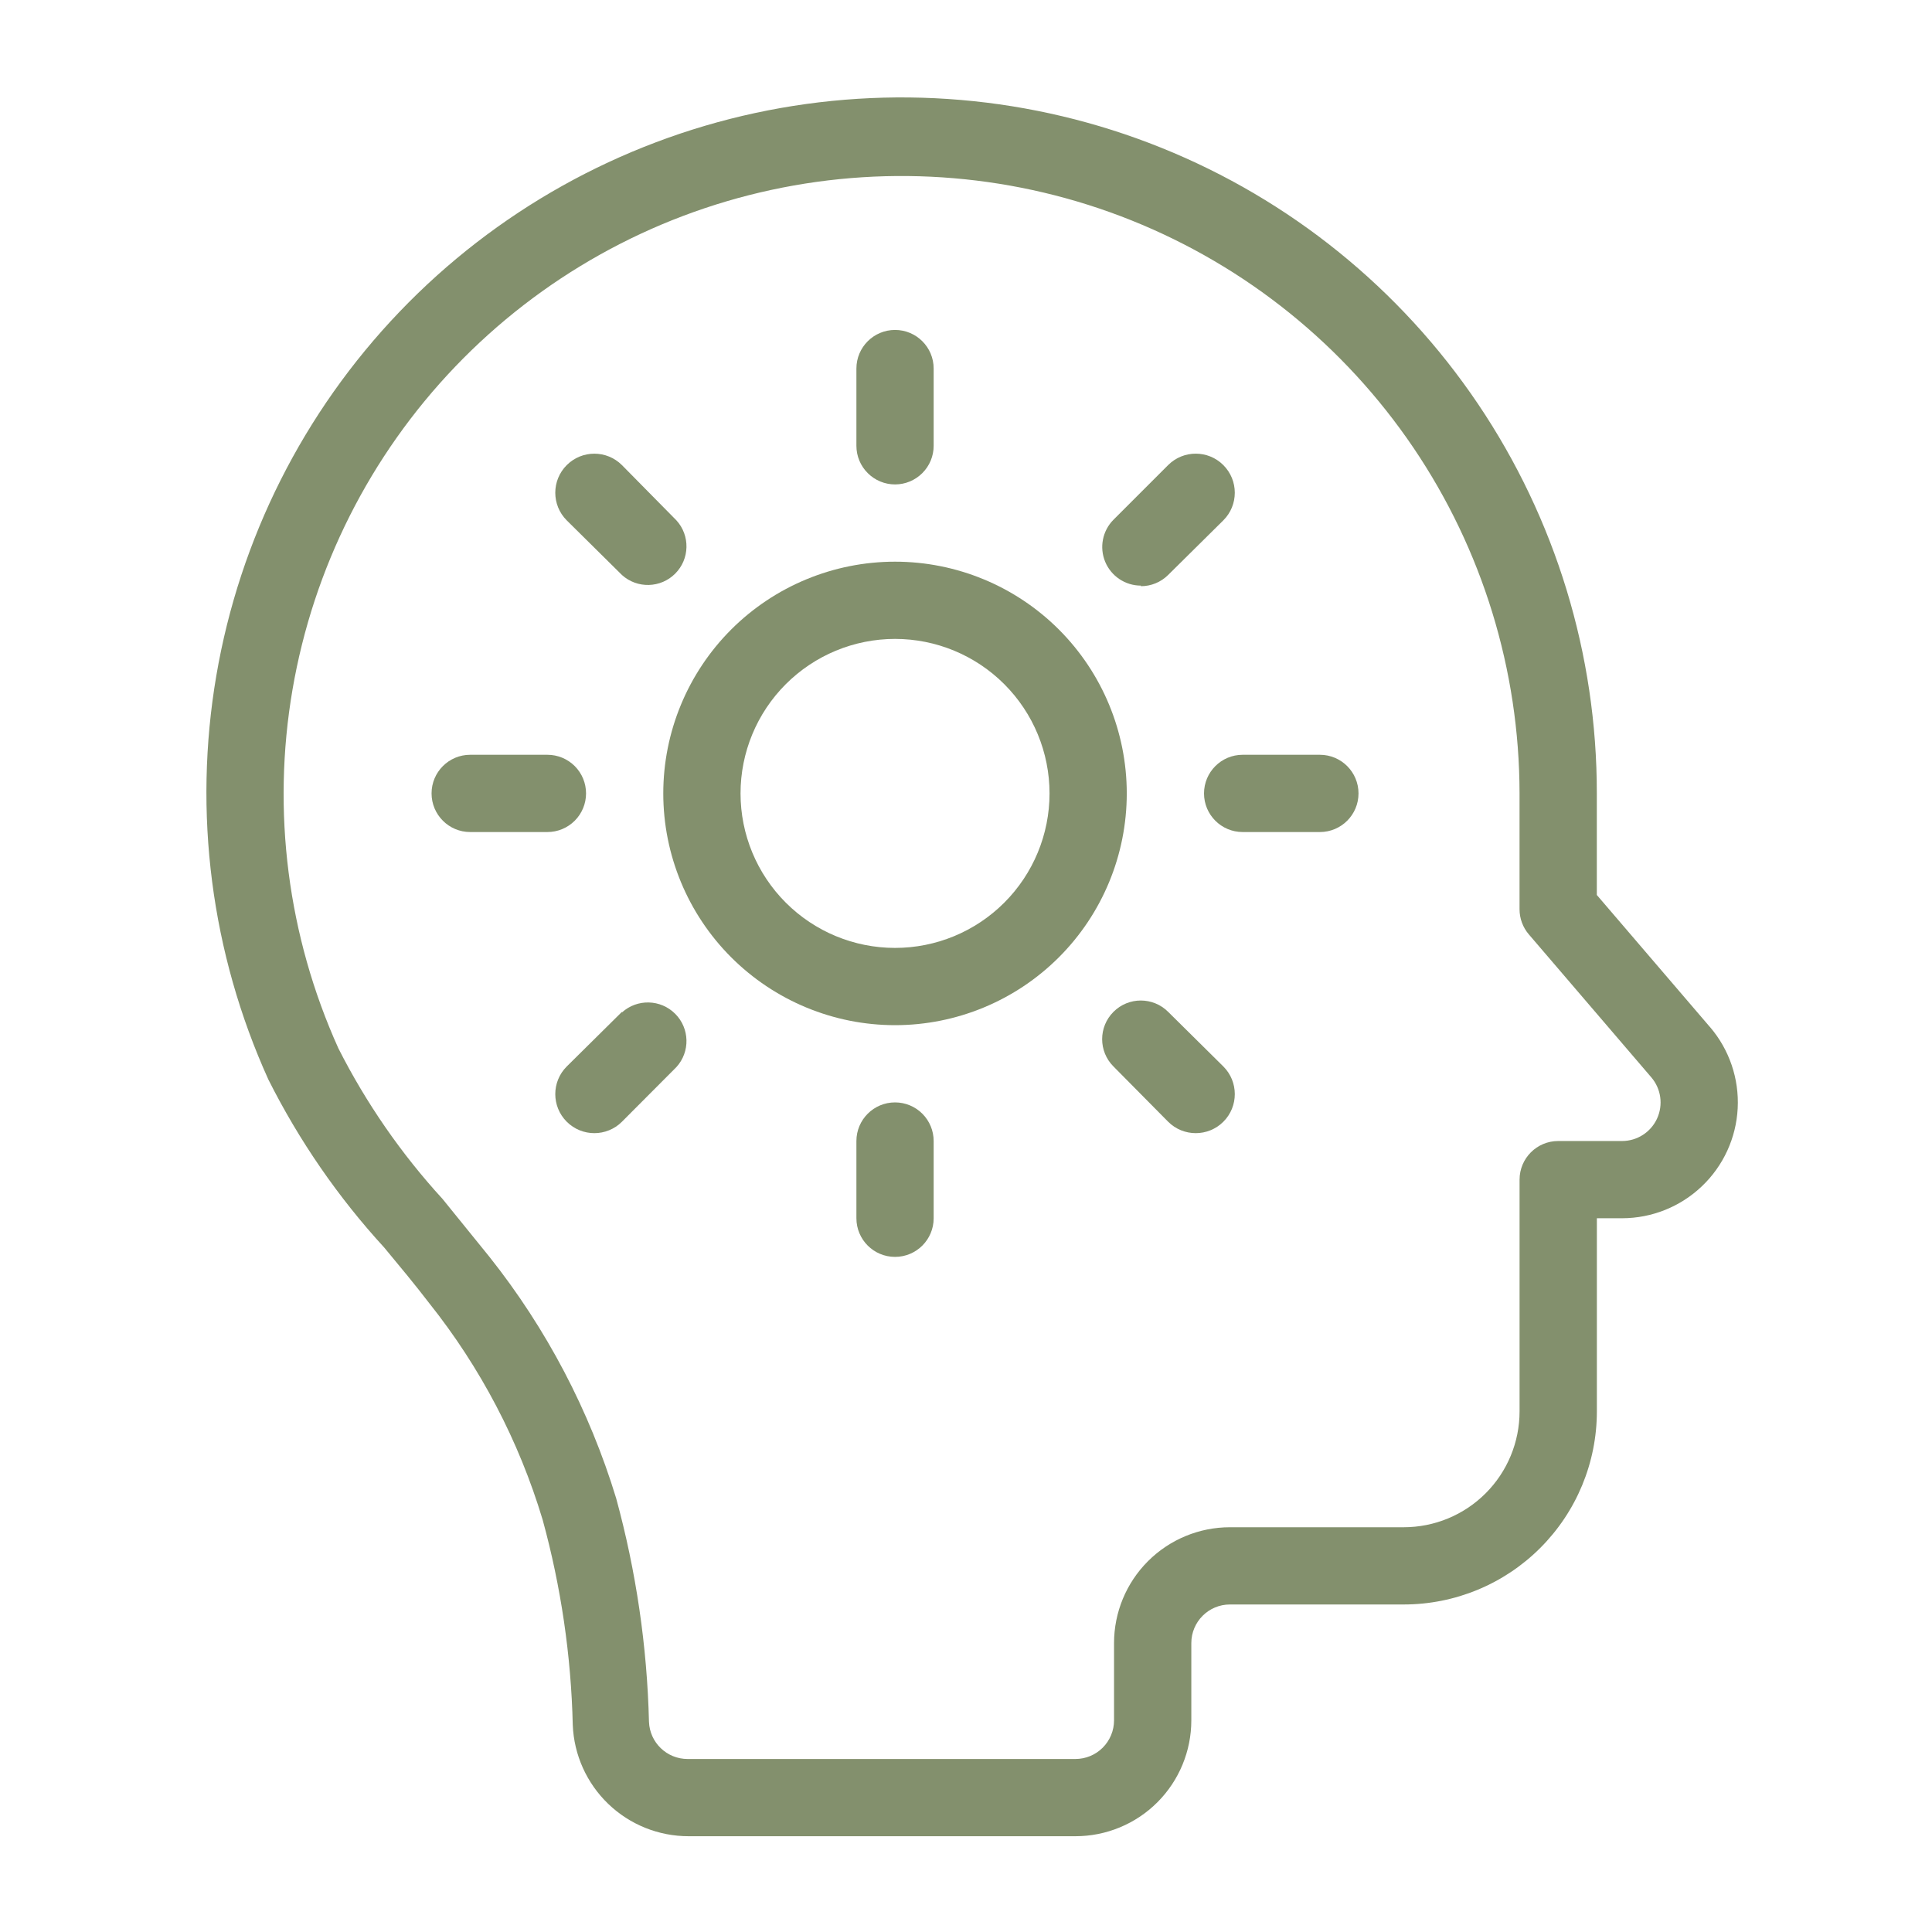 <svg width="80" height="80" viewBox="0 0 80 80" fill="none" xmlns="http://www.w3.org/2000/svg">
<path d="M70.807 42.529L66.121 37.059V32.854C66.127 27.105 64.412 21.485 61.196 16.719C57.98 11.954 53.412 8.26 48.078 6.115C42.745 3.969 36.891 3.469 31.271 4.679C25.651 5.89 20.522 8.756 16.546 12.908C12.569 17.059 9.926 22.307 8.958 27.974C7.99 33.641 8.741 39.468 11.114 44.704C12.385 47.233 13.999 49.575 15.912 51.661C16.536 52.413 17.175 53.18 17.775 53.964C19.896 56.626 21.489 59.668 22.469 62.928C23.23 65.7 23.649 68.555 23.717 71.428C23.766 72.667 24.294 73.838 25.188 74.697C26.082 75.556 27.275 76.035 28.514 76.034H44.532C45.804 76.034 47.025 75.529 47.925 74.629C48.824 73.729 49.33 72.509 49.33 71.236V68.037C49.33 67.154 50.046 66.438 50.929 66.438H58.126C60.247 66.438 62.281 65.596 63.78 64.096C65.28 62.596 66.123 60.563 66.123 58.442V50.445H67.17C68.398 50.443 69.579 49.97 70.469 49.123C71.36 48.277 71.891 47.12 71.954 45.894C72.017 44.667 71.607 43.462 70.809 42.529L70.807 42.529ZM68.616 46.319H68.615C68.354 46.884 67.79 47.246 67.168 47.247H64.521C63.638 47.247 62.922 47.963 62.922 48.847V58.442C62.922 59.715 62.417 60.935 61.517 61.835C60.617 62.735 59.397 63.24 58.124 63.24H50.927C49.655 63.24 48.434 63.746 47.535 64.646C46.635 65.545 46.13 66.766 46.13 68.038V71.236C46.13 71.661 45.961 72.067 45.661 72.368C45.361 72.668 44.954 72.836 44.53 72.836H28.473C27.614 72.837 26.907 72.159 26.873 71.3C26.796 68.17 26.34 65.061 25.514 62.041C24.408 58.409 22.629 55.018 20.268 52.045C19.628 51.245 18.965 50.446 18.325 49.646C16.612 47.775 15.162 45.679 14.015 43.416C11.912 38.764 11.249 33.589 12.112 28.556C12.974 23.523 15.322 18.864 18.854 15.177C22.386 11.49 26.94 8.943 31.93 7.865C36.921 6.787 42.12 7.227 46.858 9.128C51.597 11.029 55.659 14.304 58.522 18.532C61.384 22.759 62.916 27.747 62.921 32.853V37.651V37.65C62.921 38.032 63.057 38.401 63.305 38.69L68.375 44.608C68.782 45.082 68.876 45.75 68.615 46.318L68.616 46.319Z" fill="#83906D"/>
<path d="M37.062 23.258C34.517 23.258 32.076 24.269 30.276 26.068C28.477 27.868 27.465 30.309 27.465 32.854C27.465 35.398 28.477 37.84 30.276 39.639C32.076 41.438 34.516 42.45 37.062 42.45C39.606 42.45 42.047 41.438 43.847 39.639C45.646 37.84 46.657 35.399 46.657 32.854C46.657 30.309 45.646 27.868 43.847 26.068C42.047 24.269 39.606 23.258 37.062 23.258ZM37.062 39.251C35.365 39.251 33.738 38.577 32.538 37.377C31.338 36.177 30.664 34.55 30.664 32.854C30.664 31.157 31.338 29.53 32.538 28.33C33.738 27.13 35.365 26.456 37.062 26.456C38.758 26.456 40.385 27.13 41.585 28.33C42.785 29.53 43.459 31.157 43.459 32.854C43.459 34.55 42.785 36.177 41.585 37.377C40.385 38.577 38.758 39.251 37.062 39.251Z" fill="#83906D"/>
<path d="M37.062 20.059C37.486 20.059 37.892 19.89 38.192 19.59C38.492 19.291 38.661 18.884 38.661 18.46V15.261C38.661 14.378 37.945 13.662 37.062 13.662C36.178 13.662 35.462 14.378 35.462 15.261V18.46C35.462 18.884 35.63 19.291 35.931 19.59C36.231 19.891 36.637 20.059 37.062 20.059Z" fill="#83906D"/>
<path d="M37.062 45.648C36.178 45.648 35.462 46.364 35.462 47.247V50.446C35.462 51.329 36.178 52.045 37.062 52.045C37.945 52.045 38.661 51.329 38.661 50.446V47.247C38.661 46.823 38.492 46.416 38.192 46.116C37.892 45.816 37.486 45.648 37.062 45.648Z" fill="#83906D"/>
<path d="M54.654 31.254H51.455C50.572 31.254 49.856 31.97 49.856 32.854C49.856 33.737 50.572 34.453 51.455 34.453H54.654C55.537 34.453 56.253 33.737 56.253 32.854C56.253 31.97 55.537 31.254 54.654 31.254Z" fill="#83906D"/>
<path d="M24.267 32.853C24.267 32.429 24.099 32.022 23.799 31.722C23.499 31.422 23.092 31.254 22.668 31.254H19.469C18.586 31.254 17.87 31.97 17.87 32.853C17.87 33.736 18.586 34.453 19.469 34.453H22.668C23.092 34.453 23.499 34.284 23.799 33.984C24.099 33.684 24.267 33.277 24.267 32.853Z" fill="#83906D"/>
<path d="M47.242 24.273C47.664 24.273 48.069 24.107 48.369 23.809L50.656 21.546C51.288 20.914 51.288 19.891 50.656 19.259C50.025 18.627 49.001 18.627 48.369 19.259L46.106 21.522C45.651 21.98 45.516 22.668 45.764 23.264C46.013 23.861 46.596 24.249 47.242 24.249V24.273Z" fill="#83906D"/>
<path d="M25.754 41.898L23.467 44.161C22.835 44.792 22.835 45.816 23.467 46.448C24.099 47.079 25.122 47.079 25.754 46.448L28.009 44.185C28.583 43.554 28.561 42.584 27.959 41.98C27.357 41.376 26.387 41.35 25.754 41.922L25.754 41.898Z" fill="#83906D"/>
<path d="M48.37 41.898C47.744 41.273 46.731 41.273 46.107 41.898C45.481 42.523 45.481 43.536 46.107 44.161L48.37 46.448C49.001 47.079 50.025 47.079 50.657 46.448C51.288 45.817 51.288 44.792 50.657 44.161L48.37 41.898Z" fill="#83906D"/>
<path d="M25.754 23.81C26.387 24.381 27.357 24.356 27.959 23.752C28.561 23.148 28.583 22.178 28.009 21.547L25.754 19.26C25.122 18.628 24.099 18.628 23.467 19.26C22.835 19.892 22.835 20.915 23.467 21.547L25.754 23.81Z" fill="#83906D"/>
</svg>
